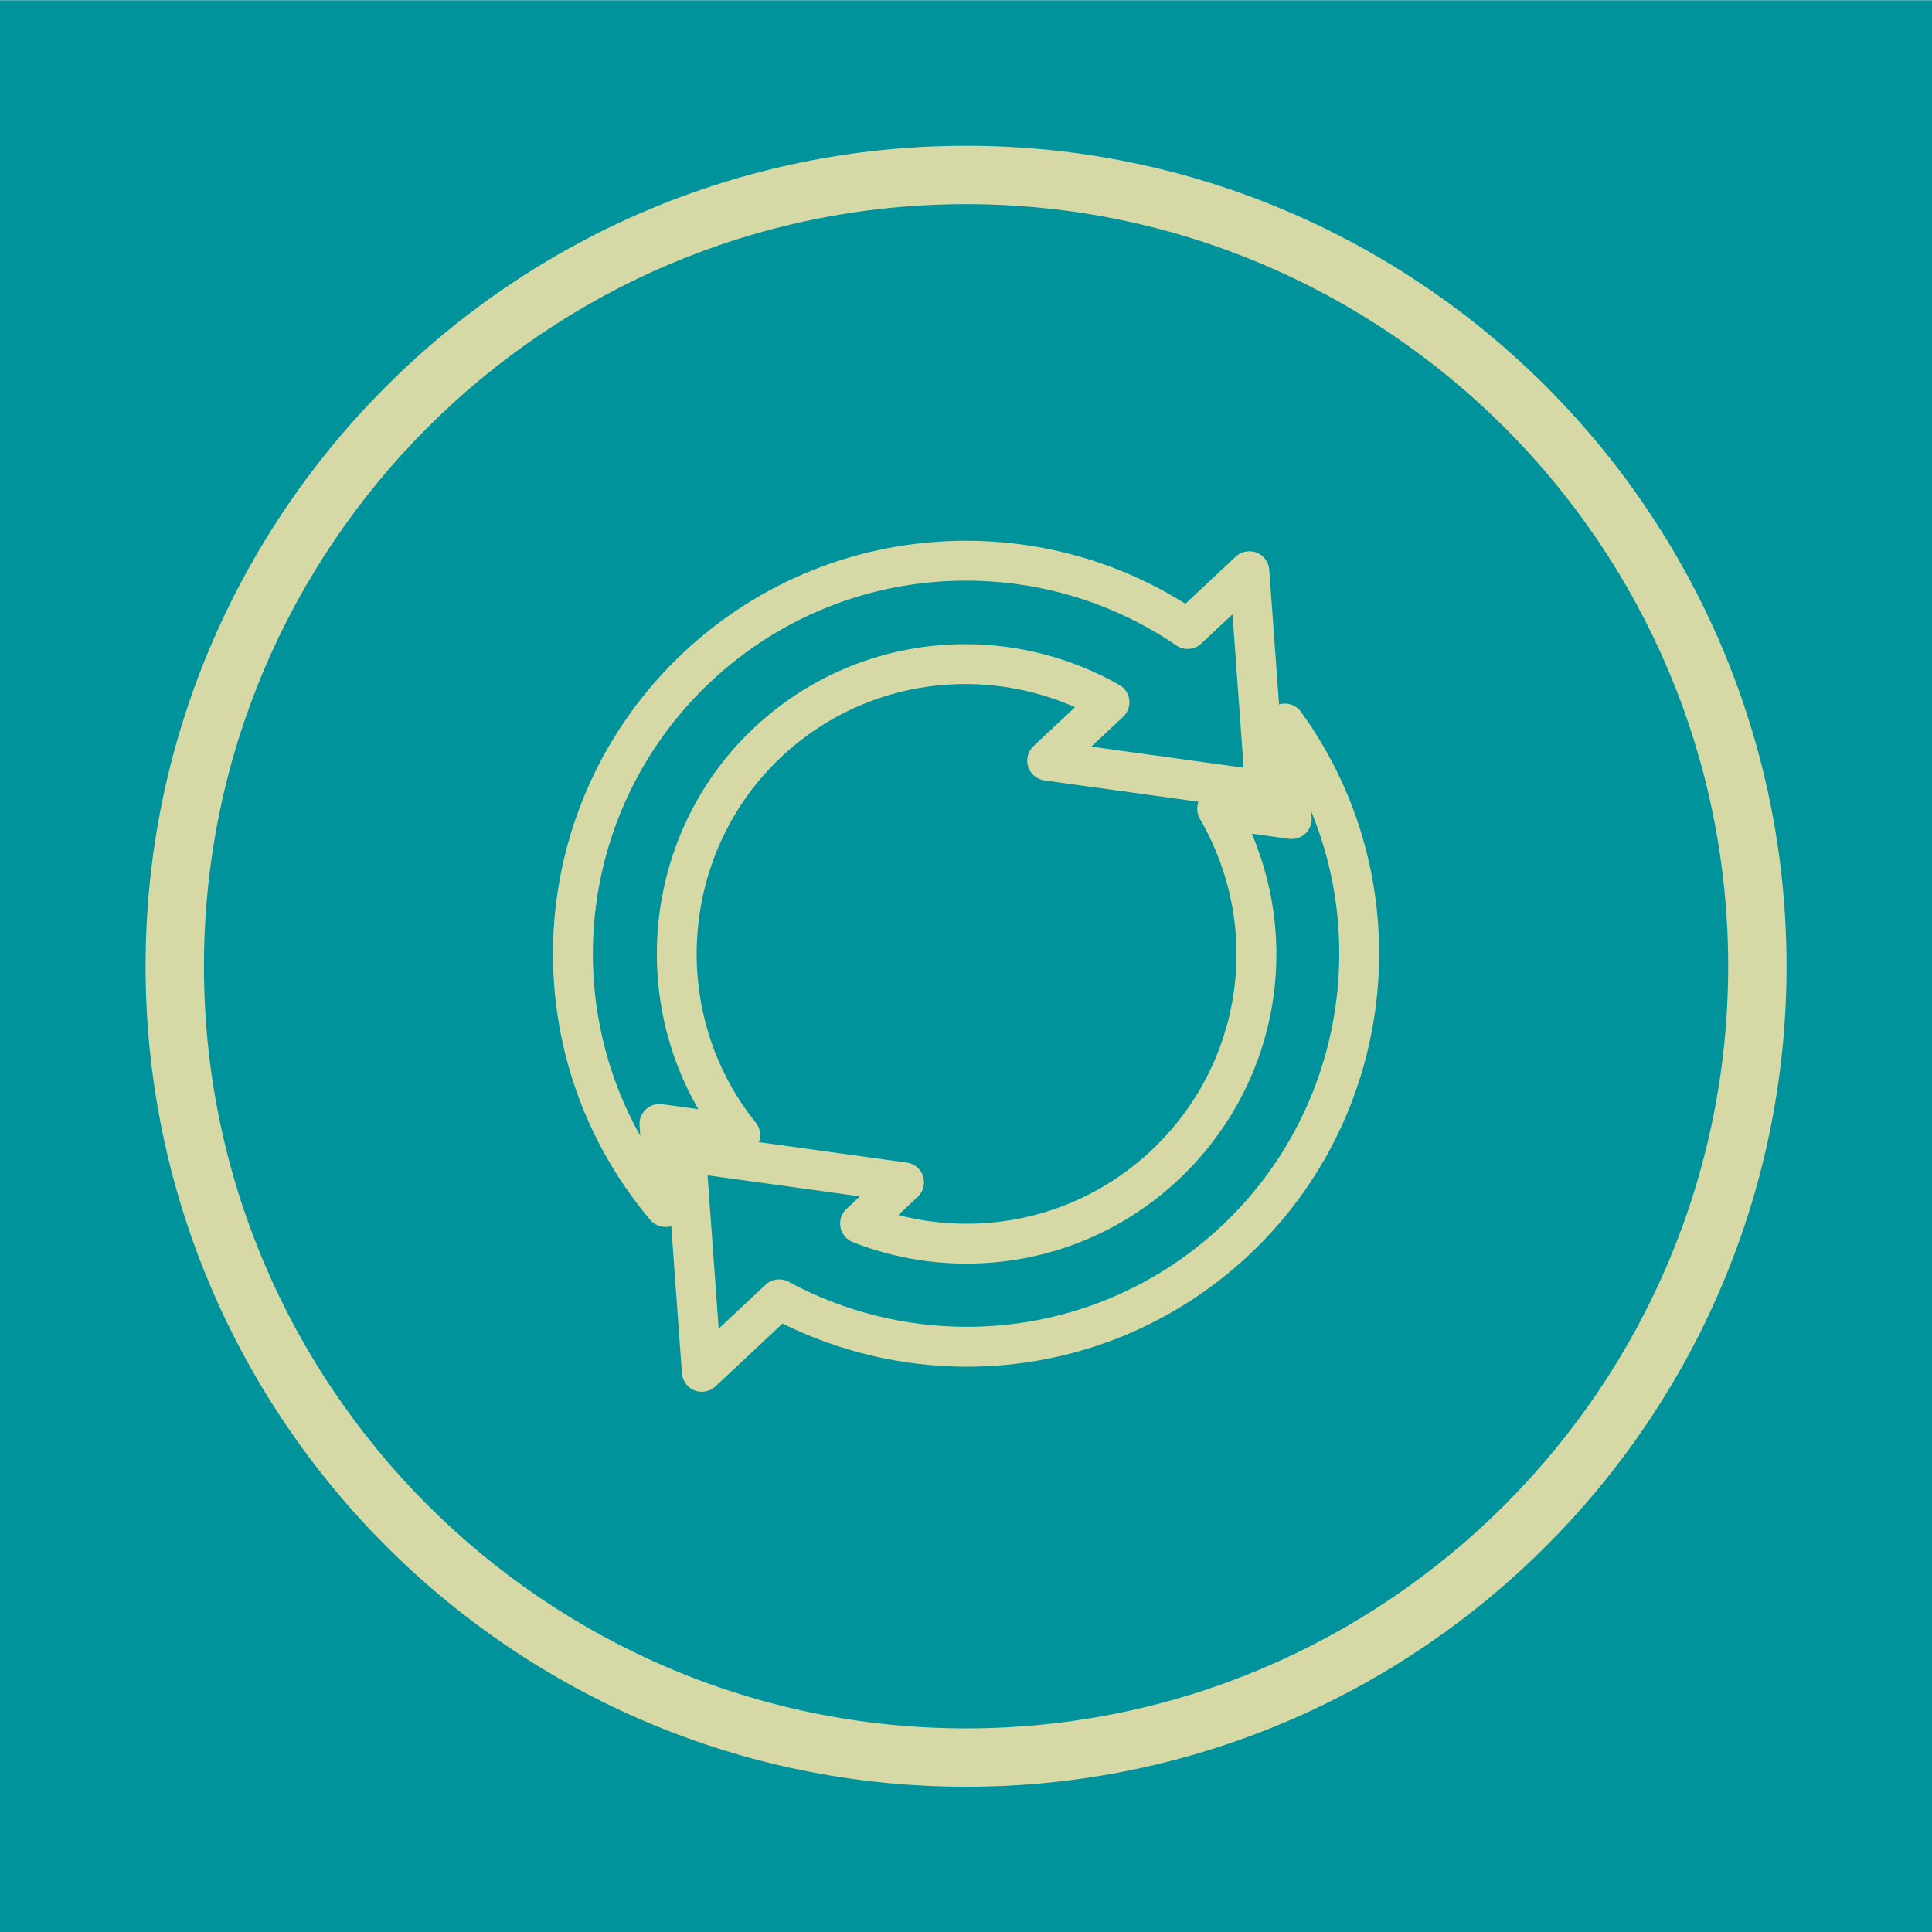 <?xml version="1.0" encoding="UTF-8" standalone="no"?>
<!-- Generator: Adobe Illustrator 15.0.2, SVG Export Plug-In . SVG Version: 6.00 Build 0)  -->

<svg
   xmlns:dc="http://purl.org/dc/elements/1.1/"
   xmlns:cc="http://creativecommons.org/ns#"
   xmlns:rdf="http://www.w3.org/1999/02/22-rdf-syntax-ns#"
   xmlns:svg="http://www.w3.org/2000/svg"
   xmlns="http://www.w3.org/2000/svg"
   xmlns:sodipodi="http://sodipodi.sourceforge.net/DTD/sodipodi-0.dtd"
   xmlns:inkscape="http://www.inkscape.org/namespaces/inkscape"
   version="1.1"
   id="Layer_1"
   x="0px"
   y="0px"
   width="1600"
   height="1600"
   viewBox="0 0 1600 1600"
   enable-background="new 0 0 595.28 595.28"
   xml:space="preserve"
   inkscape:version="0.91 r13725"
   sodipodi:docname="icon.svg"><defs
     id="defs25" /><sodipodi:namedview
     pagecolor="#ffffff"
     bordercolor="#666666"
     borderopacity="1"
     objecttolerance="10"
     gridtolerance="10"
     guidetolerance="10"
     inkscape:pageopacity="0"
     inkscape:pageshadow="2"
     inkscape:window-width="1871"
     inkscape:window-height="1056"
     id="namedview23"
     showgrid="false"
     inkscape:zoom="0.39645207"
     inkscape:cx="297.64001"
     inkscape:cy="903.00954"
     inkscape:window-x="49"
     inkscape:window-y="24"
     inkscape:window-maximized="1"
     inkscape:current-layer="Layer_1" /><g
     id="g4740"
     transform="matrix(2.688,0,0,2.688,-0.005,-2700.52)"><rect
       style="fill:#00939b"
       inkscape:export-ydpi="19.35"
       inkscape:export-xdpi="19.35"
       inkscape:export-filename="/home/aristath/wordpress-reset/assets/icon256x256.png"
       id="rect3"
       height="595.276"
       width="595.276"
       y="1004.722"
       x="0.002" /><g
       transform="translate(0,1004.72)"
       id="g5"><path
         style="fill:#d6d9a5"
         inkscape:connector-curvature="0"
         id="path7"
         d="M 297.64,550.429 C 158.251,550.429 44.851,437.03 44.851,297.64 c 0,-139.39 113.4,-252.788 252.789,-252.788 139.389,0 252.789,113.399 252.789,252.788 0,139.389 -113.4,252.789 -252.789,252.789 z m 0,-487.591 c -129.471,0 -234.802,105.331 -234.802,234.802 0,129.471 105.331,234.802 234.802,234.802 129.471,0 234.802,-105.331 234.802,-234.802 0,-129.471 -105.331,-234.802 -234.802,-234.802 z" /></g><g
       transform="translate(0,1004.72)"
       id="g9"><g
         id="g11"><g
           id="g13"><path
             style="fill:#d6d9a5"
             inkscape:connector-curvature="0"
             id="path15"
             d="m 205.025,377.959 c -1.771,0 -3.504,-0.769 -4.698,-2.185 -43.634,-51.734 -39.098,-128.544 10.332,-174.86 23.654,-22.166 54.519,-34.37 86.915,-34.37 24.122,0 47.402,6.694 67.647,19.408 l 15.505,-14.527 c 1.734,-1.62 4.249,-2.088 6.438,-1.236 2.207,0.861 3.72,2.916 3.889,5.277 l 4.824,66.456 c 0.143,0.528 0.221,1.086 0.221,1.663 0,3.411 -2.556,6.108 -6.197,6.144 -0.318,-0.012 -0.601,-0.015 -0.906,-0.057 l -67.215,-9.289 c -2.347,-0.324 -4.297,-1.968 -5.017,-4.227 -0.714,-2.256 -0.071,-4.726 1.656,-6.343 l 12.798,-11.995 c -10.602,-4.683 -22.135,-7.131 -33.799,-7.131 -21.109,0 -41.216,7.95 -56.625,22.384 -31.52,29.542 -35.012,79.062 -7.938,112.736 1.578,1.961 1.799,4.686 0.558,6.879 -1.236,2.187 -3.678,3.394 -6.187,3.057 l -17.376,-2.399 1.218,16.807 c 0.145,0.531 0.223,1.086 0.223,1.662 0,3.393 -2.749,6.145 -6.145,6.145 -0.03,10e-4 -0.073,-0.002 -0.121,10e-4 z m 92.549,-199.126 c -29.264,0 -57.146,11.026 -78.514,31.046 -39.229,36.764 -47.162,94.786 -21.781,140.028 l -0.234,-3.243 c -0.138,-1.848 0.57,-3.66 1.926,-4.927 1.35,-1.271 3.192,-1.868 5.04,-1.604 l 11.149,1.539 c -21.865,-37.724 -15.409,-86.975 17.233,-117.563 17.689,-16.579 40.784,-25.708 65.025,-25.708 16.639,0 33.043,4.344 47.449,12.562 1.698,0.966 2.833,2.683 3.062,4.617 0.228,1.938 -0.48,3.87 -1.902,5.203 l -9.805,9.192 46.935,6.487 -3.426,-47.261 -9.631,9.024 c -2.106,1.968 -5.286,2.202 -7.669,0.588 -19.129,-13.071 -41.558,-19.98 -64.857,-19.98 z" /></g></g><g
         id="g17"><g
           id="g19"><path
             style="fill:#d6d9a5"
             inkscape:connector-curvature="0"
             id="path21"
             d="m 216.229,428.736 c -0.756,0 -1.513,-0.139 -2.238,-0.423 -2.208,-0.861 -3.721,-2.917 -3.889,-5.277 L 205.2,355.361 c -0.138,-1.848 0.57,-3.66 1.926,-4.926 1.35,-1.272 3.198,-1.866 5.04,-1.605 l 67.21,9.288 c 2.346,0.325 4.296,1.969 5.016,4.225 0.714,2.259 0.073,4.726 -1.656,6.345 l -5.97,5.599 c 6.834,1.776 13.873,2.673 21.019,2.673 21.175,0 41.347,-7.974 56.798,-22.453 28.376,-26.584 34.58,-68.664 15.091,-102.322 -1.176,-2.031 -1.092,-4.557 0.216,-6.504 1.309,-1.944 3.589,-2.991 5.94,-2.661 l 15.476,2.139 -1.584,-21.862 c -0.199,-2.739 1.439,-5.275 4.02,-6.217 2.586,-0.945 5.467,-0.057 7.08,2.167 37.479,51.729 30.553,123.705 -16.104,167.423 -23.635,22.147 -54.482,34.346 -86.86,34.346 0,0 0,0 -0.006,0 -19.687,0 -39.212,-4.587 -56.756,-13.297 l -20.666,19.36 c -1.16,1.084 -2.672,1.657 -4.201,1.657 z m 1.775,-66.693 3.42,47.259 14.437,-13.525 c 1.925,-1.812 4.794,-2.178 7.128,-0.918 16.747,9.072 35.72,13.867 54.86,13.867 0.006,0 0.006,0 0.006,0 29.245,0 57.111,-11.017 78.46,-31.022 35.462,-33.232 45.519,-84.534 27.655,-127.806 l 0.138,1.941 c 0.138,1.848 -0.569,3.66 -1.926,4.926 -1.355,1.27 -3.222,1.84 -5.04,1.605 l -11.461,-1.584 c 15.486,36.512 6.906,78.946 -22.699,106.688 -17.736,16.621 -40.892,25.774 -65.199,25.774 -12.061,0.003 -23.851,-2.226 -35.042,-6.624 -1.962,-0.771 -3.396,-2.49 -3.792,-4.561 -0.396,-2.07 0.293,-4.2 1.836,-5.641 l 4.152,-3.894 -46.933,-6.485 z" /></g></g></g></g></svg>